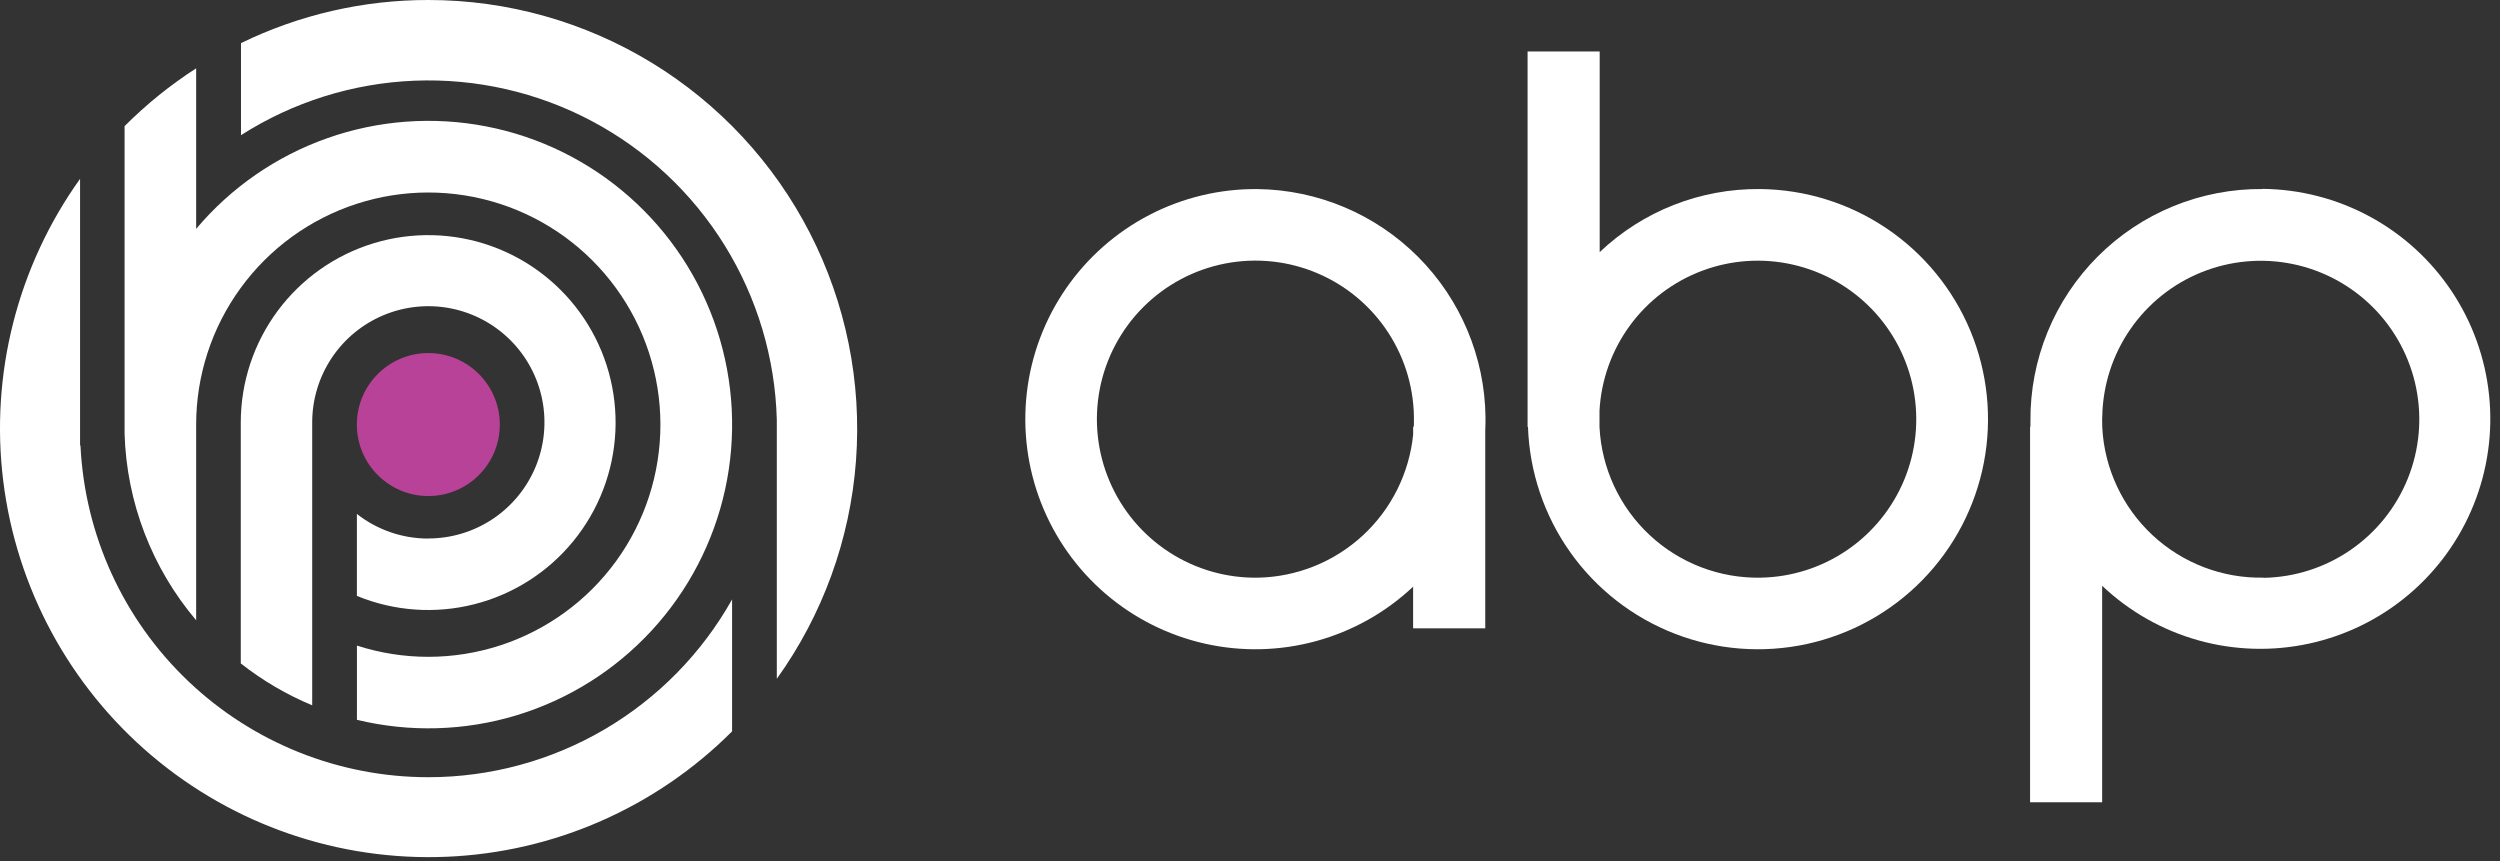<svg width="119" height="41" viewBox="0 0 119 41" fill="none" xmlns="http://www.w3.org/2000/svg">
<rect x="0" y="0" width="119" height="41" fill="#333333" stroke="none"/>
<path d="M20.389 23.611C22.267 23.611 23.791 22.088 23.791 20.209C23.791 18.33 22.267 16.806 20.389 16.806C18.51 16.806 16.986 18.33 16.986 20.209C16.986 22.088 18.51 23.611 20.389 23.611Z" fill="#B84297"/>
<path d="M59.853 9C58.062 8.984 56.294 9.408 54.705 10.234C53.116 11.06 51.753 12.264 50.737 13.739C49.721 15.214 49.082 16.916 48.877 18.696C48.672 20.475 48.906 22.278 49.559 23.946C50.212 25.614 51.264 27.096 52.623 28.263C53.983 29.43 55.607 30.245 57.355 30.638C59.102 31.031 60.919 30.989 62.647 30.516C64.375 30.044 65.96 29.154 67.264 27.926V29.91H70.698V20.472C70.707 20.269 70.712 20.064 70.71 19.858C70.676 16.989 69.521 14.247 67.492 12.218C65.464 10.189 62.722 9.034 59.853 9ZM59.9 27.497C58.396 27.526 56.917 27.104 55.654 26.285C54.392 25.467 53.403 24.29 52.814 22.905C52.225 21.52 52.064 19.991 52.35 18.514C52.637 17.037 53.359 15.679 54.423 14.615C55.487 13.551 56.845 12.829 58.322 12.543C59.799 12.257 61.328 12.418 62.712 13.008C64.097 13.597 65.274 14.586 66.092 15.85C66.91 17.113 67.331 18.591 67.303 20.096C67.303 20.171 67.303 20.244 67.292 20.318H67.266V20.687C67.079 22.526 66.228 24.233 64.871 25.487C63.514 26.741 61.745 27.456 59.898 27.497H59.9Z" fill="white"/>
<path d="M83.773 8.999C80.937 8.971 78.201 10.047 76.145 12.001V2.45H72.713V20.318H72.732C72.804 22.463 73.504 24.54 74.747 26.291C75.989 28.041 77.718 29.388 79.719 30.164C81.721 30.94 83.906 31.111 86.003 30.655C88.101 30.199 90.018 29.137 91.517 27.6C93.016 26.064 94.03 24.121 94.434 22.012C94.838 19.904 94.613 17.724 93.788 15.742C92.963 13.76 91.574 12.065 89.793 10.866C88.013 9.667 85.919 9.018 83.773 8.999ZM83.815 27.497C81.854 27.535 79.955 26.807 78.522 25.468C77.088 24.129 76.233 22.284 76.136 20.325V19.557C76.213 18.09 76.717 16.677 77.586 15.492C78.454 14.307 79.65 13.402 81.026 12.887C82.402 12.372 83.898 12.27 85.331 12.594C86.764 12.917 88.072 13.652 89.093 14.708C90.114 15.764 90.805 17.096 91.08 18.539C91.356 19.982 91.204 21.474 90.644 22.832C90.083 24.19 89.138 25.355 87.925 26.184C86.712 27.013 85.284 27.469 83.815 27.497Z" fill="white"/>
<path d="M107.696 8.998C106.241 8.986 104.8 9.263 103.453 9.813C102.108 10.364 100.885 11.177 99.856 12.206C98.829 13.234 98.015 14.457 97.464 15.803C96.914 17.149 96.637 18.591 96.649 20.046C96.649 20.137 96.649 20.221 96.649 20.317H96.631V38.187H100.062V27.883C101.357 29.11 102.932 30.002 104.65 30.482C106.368 30.961 108.177 31.013 109.919 30.634C111.662 30.255 113.286 29.456 114.649 28.306C116.013 27.156 117.075 25.69 117.742 24.036C118.41 22.382 118.664 20.59 118.481 18.815C118.298 17.041 117.685 15.338 116.694 13.855C115.703 12.372 114.365 11.153 112.796 10.305C111.226 9.457 109.474 9.006 107.69 8.99L107.696 8.998ZM107.745 27.496C105.788 27.534 103.893 26.809 102.461 25.475C101.029 24.141 100.17 22.303 100.068 20.349V20.317C100.068 20.142 100.055 19.979 100.068 19.808C100.098 18.328 100.562 16.89 101.403 15.672C102.243 14.454 103.423 13.51 104.796 12.958C106.17 12.406 107.675 12.269 109.125 12.566C110.575 12.863 111.905 13.579 112.951 14.626C113.997 15.674 114.711 17.005 115.007 18.456C115.302 19.906 115.164 21.411 114.61 22.783C114.057 24.156 113.111 25.335 111.892 26.175C110.674 27.015 109.235 27.477 107.756 27.505L107.745 27.496Z" fill="white"/>
<path d="M20.392 8.96673e-06C17.301 -0.003 14.25 0.699 11.471 2.052V6.434C13.947 4.853 16.798 3.959 19.733 3.841C22.669 3.724 25.582 4.389 28.177 5.767C30.771 7.145 32.953 9.188 34.499 11.686C36.044 14.184 36.899 17.048 36.976 19.985V32.311C39.164 29.261 40.469 25.666 40.746 21.922C41.024 18.178 40.264 14.43 38.55 11.09C36.836 7.75 34.234 4.948 31.03 2.992C27.826 1.035 24.145 -0 20.392 8.96673e-06Z" fill="white"/>
<path d="M20.39 36.995C16.129 36.995 12.032 35.354 8.949 32.413C5.866 29.473 4.033 25.458 3.83 21.201H3.811V8.513C0.83 12.681 -0.475 17.817 0.155 22.902C0.786 27.987 3.306 32.649 7.215 35.962C11.124 39.274 16.136 40.995 21.255 40.782C26.374 40.57 31.226 38.439 34.847 34.813V28.533C33.406 31.1 31.306 33.237 28.766 34.725C26.225 36.212 23.334 36.995 20.39 36.995Z" fill="white"/>
<path d="M20.389 25.636C19.156 25.637 17.959 25.224 16.988 24.464V28.365C18.757 29.093 20.713 29.233 22.567 28.764C24.422 28.295 26.076 27.243 27.287 25.762C28.498 24.282 29.201 22.451 29.292 20.54C29.384 18.63 28.859 16.74 27.795 15.151C26.731 13.561 25.184 12.356 23.383 11.712C21.582 11.069 19.621 11.021 17.791 11.577C15.961 12.132 14.358 13.261 13.218 14.797C12.078 16.334 11.462 18.195 11.461 20.108V31.579C12.498 32.395 13.642 33.066 14.861 33.573V20.103C14.861 19.009 15.186 17.941 15.793 17.032C16.4 16.123 17.264 15.414 18.273 14.996C19.284 14.577 20.395 14.468 21.467 14.681C22.539 14.894 23.524 15.421 24.297 16.194C25.07 16.967 25.597 17.952 25.81 19.024C26.023 20.097 25.914 21.208 25.496 22.218C25.077 23.229 24.369 24.092 23.46 24.699C22.551 25.307 21.482 25.631 20.389 25.631V25.636Z" fill="white"/>
<path d="M9.337 29.524V20.209C9.338 17.876 10.077 15.604 11.449 13.717C12.82 11.83 14.753 10.425 16.971 9.704C19.19 8.983 21.579 8.983 23.798 9.703C26.016 10.423 27.95 11.827 29.322 13.713C30.694 15.599 31.434 17.872 31.436 20.204C31.438 22.537 30.702 24.811 29.334 26.699C27.965 28.588 26.033 29.995 23.816 30.719C21.599 31.443 19.209 31.447 16.99 30.73V34.263C19.493 34.869 22.112 34.796 24.577 34.051C27.041 33.305 29.262 31.915 31.01 30.023C32.758 28.132 33.968 25.808 34.517 23.292C35.066 20.776 34.932 18.158 34.131 15.711C33.33 13.264 31.889 11.075 29.958 9.37C28.028 7.666 25.677 6.509 23.149 6.018C20.621 5.527 18.008 5.72 15.58 6.577C13.152 7.434 10.997 8.924 9.337 10.893V6.17V3.252C8.106 4.045 6.964 4.968 5.93 6.004V20.643C6.026 23.904 7.228 27.036 9.337 29.524Z" fill="white"/>
</svg>
